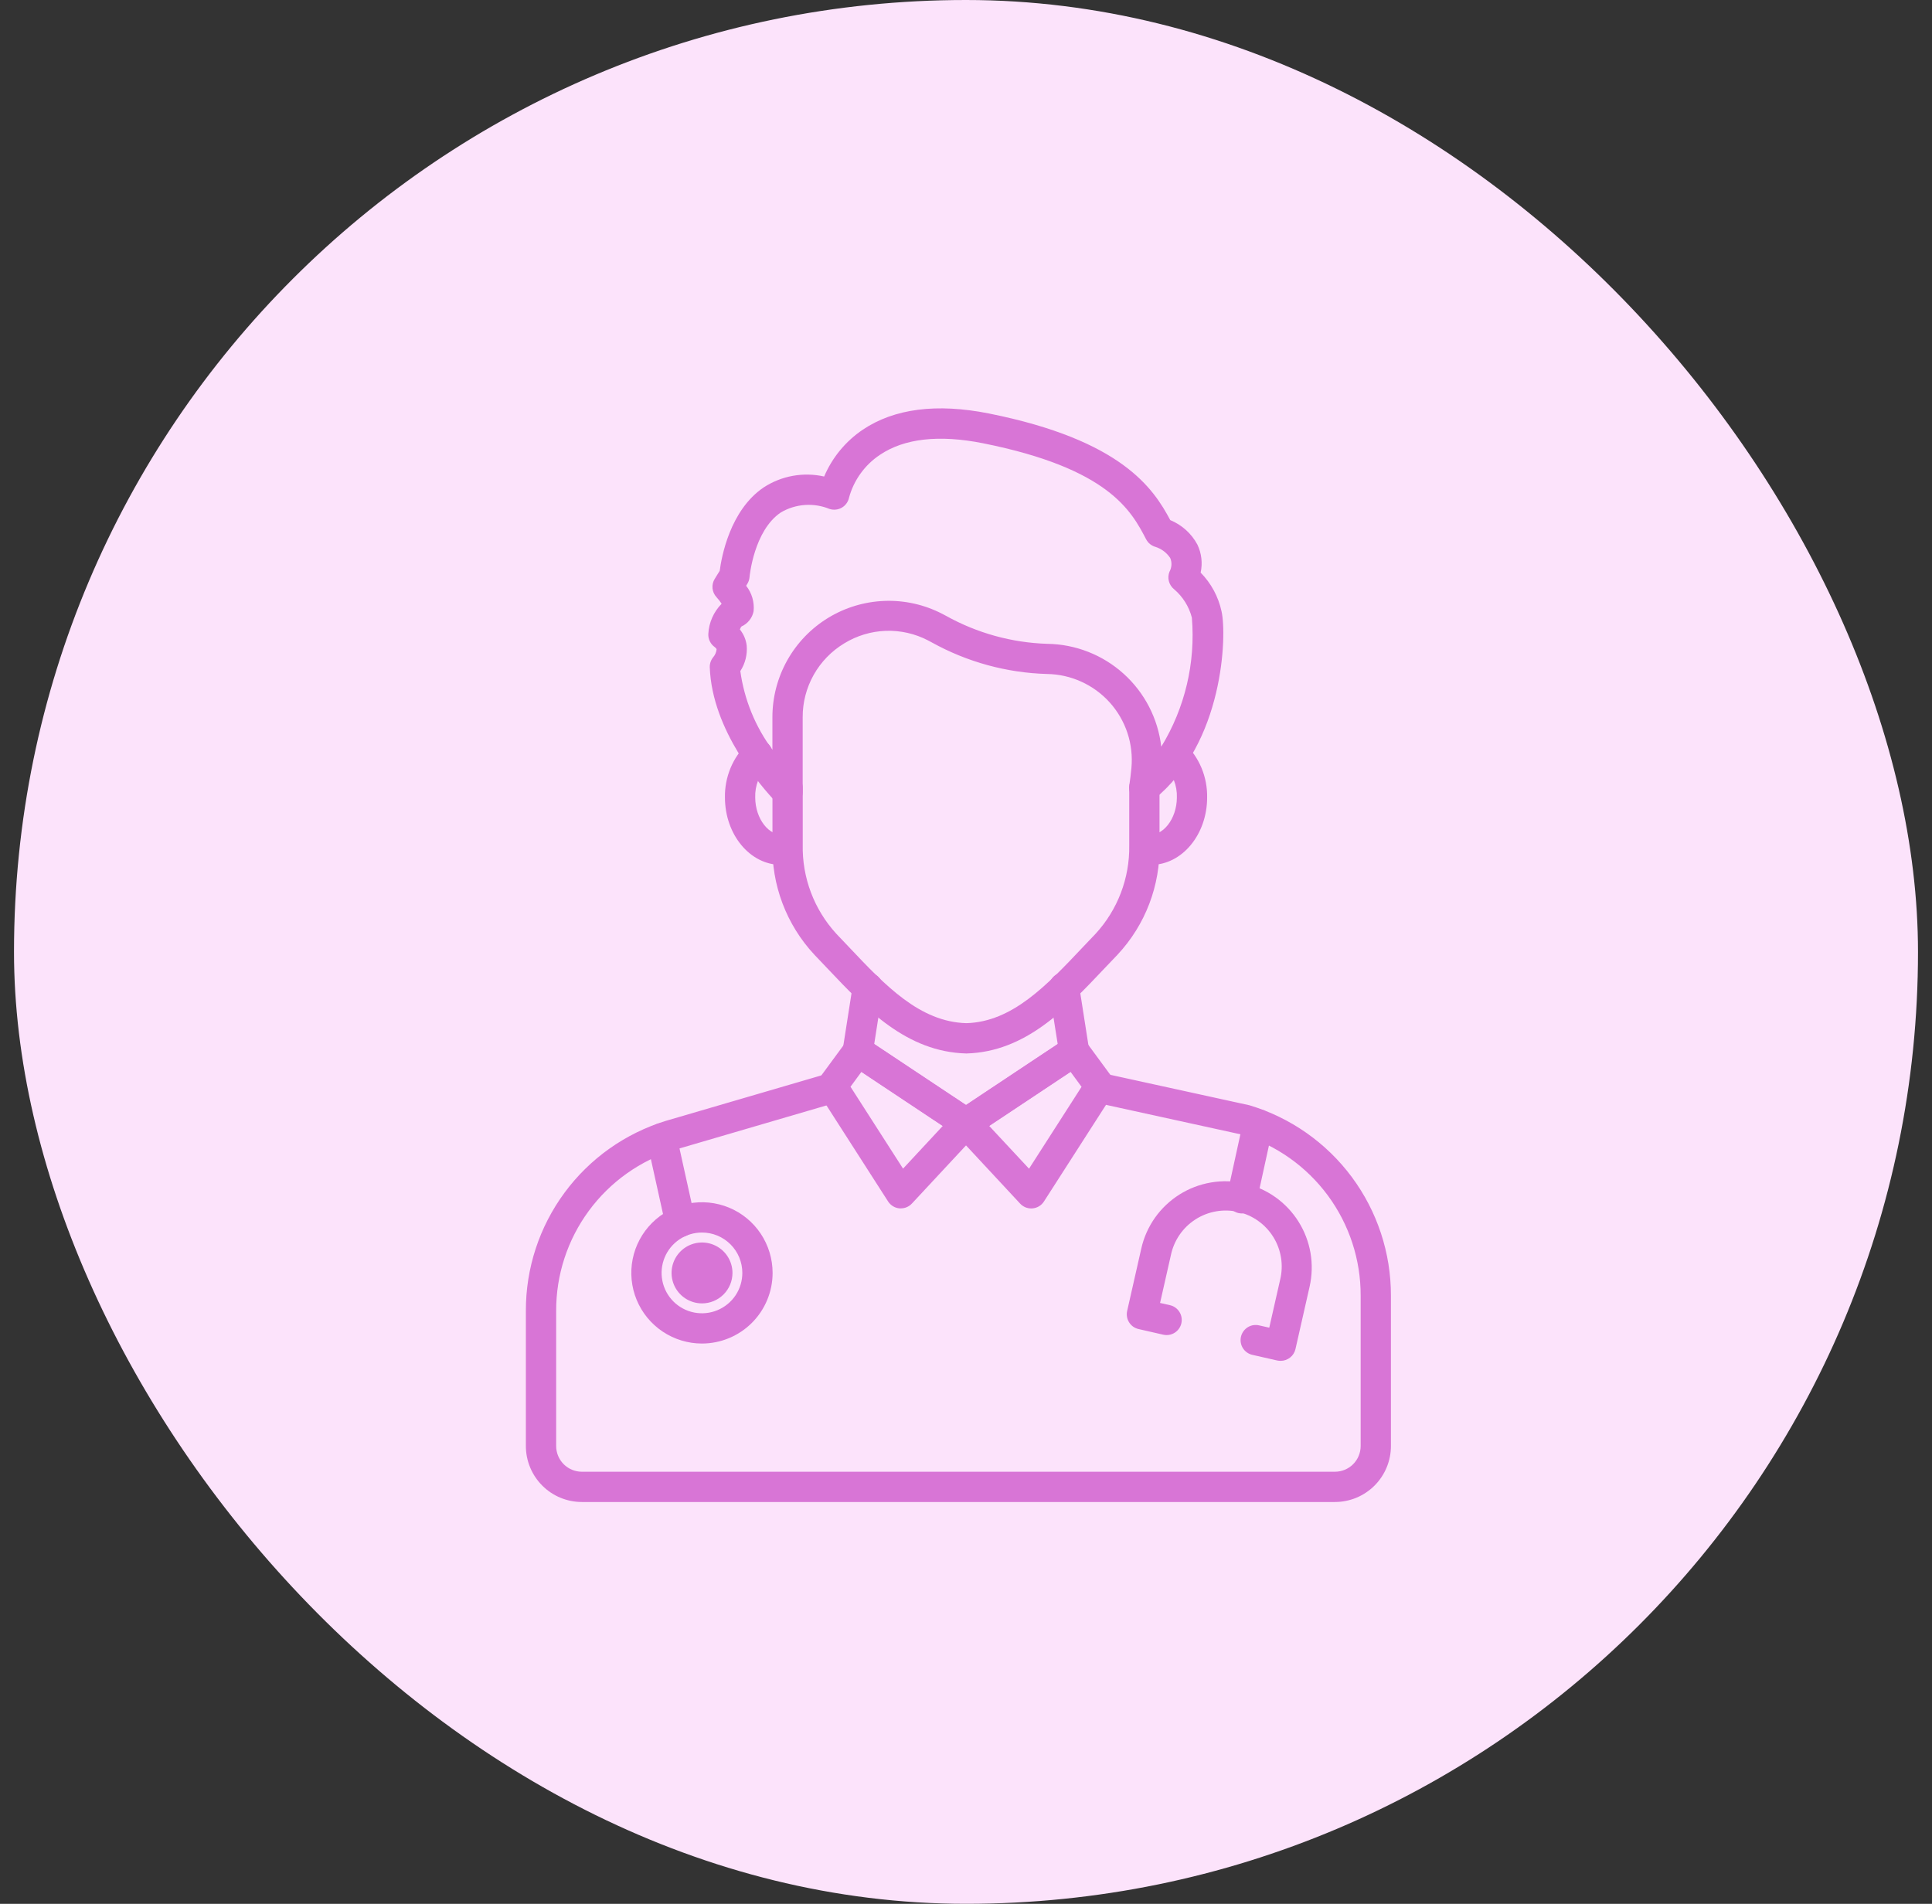 <svg width="69" height="68" viewBox="0 0 69 68" fill="none" xmlns="http://www.w3.org/2000/svg">
<rect x="0" y="0" width="69" height="68" fill="#333333" stroke="none"/>
<rect x="0.5" width="68" height="68" rx="34" fill="#FCE3FB"/>
<path d="M28.127 28.839C28.054 28.839 27.982 28.824 27.915 28.795C27.847 28.767 27.787 28.725 27.736 28.672C27.196 28.109 25.43 26.096 25.349 23.835C25.345 23.7 25.391 23.568 25.479 23.465C25.543 23.387 25.583 23.291 25.593 23.19C25.589 23.161 25.539 23.124 25.521 23.108C25.448 23.056 25.389 22.986 25.351 22.905C25.311 22.824 25.293 22.735 25.297 22.645C25.317 22.239 25.487 21.854 25.773 21.564C25.718 21.482 25.657 21.403 25.59 21.33C25.509 21.243 25.459 21.132 25.447 21.014C25.436 20.896 25.463 20.777 25.525 20.677L25.704 20.388C25.769 19.894 26.069 18.226 27.272 17.411C27.588 17.204 27.942 17.063 28.313 16.996C28.685 16.929 29.066 16.937 29.434 17.02C29.723 16.34 30.204 15.758 30.817 15.345C31.941 14.592 33.454 14.398 35.316 14.768C40.069 15.719 41.193 17.448 41.795 18.577C42.21 18.748 42.552 19.056 42.764 19.451C42.913 19.763 42.954 20.115 42.88 20.452C43.255 20.834 43.515 21.315 43.627 21.839C43.819 22.679 43.712 26.553 41.203 28.559C41.119 28.626 41.015 28.667 40.907 28.675C40.799 28.683 40.691 28.659 40.597 28.605C40.503 28.551 40.427 28.47 40.38 28.372C40.333 28.274 40.316 28.165 40.331 28.058C40.363 27.845 40.389 27.636 40.408 27.43C40.447 27.007 40.399 26.582 40.266 26.179C40.132 25.777 39.917 25.406 39.634 25.091C39.35 24.776 39.005 24.523 38.618 24.348C38.233 24.172 37.814 24.079 37.39 24.073C35.948 24.032 34.537 23.644 33.275 22.944L33.146 22.875C32.681 22.632 32.16 22.514 31.635 22.532C31.11 22.551 30.599 22.705 30.151 22.98C29.696 23.255 29.32 23.642 29.06 24.105C28.8 24.569 28.664 25.091 28.667 25.622V28.298C28.667 28.406 28.635 28.512 28.574 28.601C28.514 28.69 28.428 28.76 28.328 28.8C28.264 28.826 28.196 28.839 28.127 28.839ZM26.44 23.97C26.581 24.988 26.975 25.954 27.586 26.78V25.622C27.585 24.91 27.767 24.209 28.115 23.587C28.463 22.965 28.965 22.443 29.573 22.071C30.181 21.699 30.875 21.49 31.587 21.463C32.299 21.436 33.006 21.593 33.64 21.919L33.783 21.994C34.893 22.613 36.135 22.956 37.404 22.996C38.413 23.01 39.383 23.39 40.132 24.067C40.881 24.743 41.358 25.669 41.474 26.672C42.318 25.29 42.701 23.676 42.567 22.062C42.465 21.665 42.242 21.309 41.929 21.044C41.839 20.971 41.775 20.871 41.746 20.759C41.716 20.647 41.724 20.529 41.767 20.421C41.808 20.346 41.832 20.264 41.837 20.178C41.842 20.093 41.827 20.008 41.793 19.93C41.667 19.74 41.48 19.6 41.262 19.532C41.192 19.512 41.127 19.477 41.07 19.431C41.013 19.384 40.967 19.327 40.933 19.262C40.406 18.253 39.612 16.733 35.107 15.832C33.539 15.52 32.299 15.658 31.427 16.245C30.888 16.604 30.496 17.145 30.324 17.769C30.309 17.843 30.279 17.914 30.235 17.976C30.192 18.038 30.136 18.09 30.07 18.129C30.005 18.168 29.933 18.192 29.857 18.201C29.782 18.21 29.706 18.203 29.633 18.181C29.352 18.065 29.048 18.015 28.745 18.037C28.442 18.058 28.147 18.15 27.886 18.304C26.921 18.953 26.77 20.598 26.769 20.615C26.762 20.7 26.734 20.783 26.689 20.855L26.648 20.922C26.852 21.18 26.948 21.508 26.914 21.835C26.89 21.953 26.839 22.064 26.763 22.158C26.688 22.252 26.592 22.327 26.482 22.376C26.455 22.407 26.436 22.444 26.425 22.484C26.559 22.649 26.643 22.849 26.668 23.06C26.695 23.38 26.615 23.7 26.44 23.97ZM26.012 21.406L25.996 21.414L26.012 21.406Z" fill="#D875D6"/>
<path d="M34.513 37.628C32.372 37.57 30.93 36.047 29.536 34.574C29.387 34.416 29.238 34.258 29.088 34.103C28.084 33.028 27.545 31.599 27.588 30.128V28.137C27.588 27.993 27.645 27.856 27.747 27.754C27.848 27.653 27.986 27.596 28.129 27.596C28.272 27.596 28.41 27.653 28.511 27.754C28.613 27.856 28.669 27.993 28.669 28.137V30.167C28.644 31.343 29.073 32.483 29.867 33.35C30.019 33.508 30.17 33.668 30.321 33.828C31.619 35.202 32.849 36.499 34.513 36.545C36.148 36.499 37.378 35.202 38.675 33.828C38.827 33.668 38.978 33.508 39.13 33.35C39.917 32.493 40.347 31.366 40.33 30.201V28.134C40.33 27.991 40.386 27.853 40.488 27.752C40.589 27.651 40.727 27.594 40.87 27.594C41.013 27.594 41.151 27.651 41.252 27.752C41.354 27.853 41.411 27.991 41.411 28.134V30.165C41.445 31.623 40.906 33.036 39.91 34.101C39.76 34.256 39.611 34.414 39.462 34.571C38.067 36.047 36.626 37.57 34.513 37.628Z" fill="#D875D6"/>
<path d="M27.891 30.891C26.787 30.891 25.891 29.81 25.891 28.482C25.884 28.122 25.953 27.764 26.091 27.431C26.23 27.098 26.436 26.797 26.697 26.548C26.803 26.452 26.944 26.403 27.087 26.411C27.23 26.419 27.364 26.484 27.46 26.591C27.555 26.698 27.605 26.838 27.597 26.981C27.589 27.125 27.524 27.259 27.417 27.354C27.269 27.502 27.154 27.678 27.077 27.872C27.001 28.066 26.965 28.274 26.972 28.482C26.972 29.252 27.48 29.888 27.995 29.801C28.136 29.777 28.281 29.811 28.398 29.894C28.515 29.977 28.594 30.104 28.618 30.245C28.641 30.386 28.608 30.531 28.525 30.648C28.441 30.765 28.315 30.844 28.174 30.868C28.08 30.883 27.986 30.891 27.891 30.891Z" fill="#D875D6"/>
<path d="M41.11 30.891C41.016 30.891 40.922 30.883 40.828 30.867C40.688 30.842 40.563 30.763 40.481 30.646C40.399 30.53 40.367 30.386 40.39 30.245C40.414 30.104 40.492 29.979 40.608 29.896C40.724 29.813 40.868 29.779 41.008 29.801C41.52 29.888 42.031 29.252 42.031 28.482C42.038 28.274 42.002 28.066 41.926 27.872C41.85 27.678 41.734 27.502 41.586 27.354C41.533 27.307 41.49 27.25 41.459 27.186C41.429 27.122 41.411 27.052 41.407 26.981C41.399 26.838 41.448 26.698 41.543 26.591C41.639 26.484 41.773 26.419 41.916 26.411C42.059 26.403 42.2 26.452 42.307 26.548C42.567 26.797 42.773 27.098 42.912 27.431C43.05 27.764 43.118 28.122 43.112 28.482C43.112 29.81 42.214 30.891 41.11 30.891Z" fill="#D875D6"/>
<path d="M32.173 43.16C32.157 43.16 32.141 43.16 32.125 43.16C32.043 43.153 31.963 43.127 31.893 43.084C31.823 43.041 31.763 42.983 31.718 42.914L29.265 39.09C29.206 38.998 29.177 38.891 29.18 38.781C29.183 38.672 29.22 38.567 29.284 38.479L30.203 37.229C30.285 37.117 30.408 37.041 30.544 37.016C30.681 36.992 30.822 37.021 30.938 37.098L34.803 39.669C34.867 39.713 34.922 39.77 34.962 39.837C35.002 39.903 35.028 39.978 35.037 40.055C35.046 40.133 35.038 40.211 35.014 40.285C34.989 40.359 34.95 40.427 34.897 40.485L32.569 42.987C32.518 43.042 32.457 43.085 32.389 43.115C32.321 43.145 32.247 43.16 32.173 43.16ZM30.375 38.816L32.252 41.741L33.672 40.214L30.767 38.282L30.375 38.816Z" fill="#D875D6"/>
<path d="M36.829 43.163C36.755 43.163 36.681 43.148 36.613 43.118C36.545 43.088 36.484 43.045 36.433 42.99L34.106 40.487C34.052 40.43 34.012 40.362 33.988 40.287C33.963 40.213 33.956 40.134 33.965 40.056C33.974 39.978 34 39.904 34.041 39.837C34.081 39.77 34.136 39.713 34.201 39.669L38.066 37.098C38.182 37.021 38.323 36.992 38.459 37.016C38.596 37.041 38.719 37.117 38.801 37.229L39.72 38.479C39.784 38.567 39.821 38.672 39.824 38.781C39.828 38.89 39.798 38.998 39.739 39.09L37.284 42.914C37.24 42.984 37.18 43.042 37.109 43.085C37.039 43.127 36.96 43.153 36.878 43.161C36.861 43.162 36.845 43.163 36.829 43.163ZM35.33 40.217L36.751 41.743L38.627 38.819L38.235 38.285L35.33 40.217Z" fill="#D875D6"/>
<path d="M47.676 53.648H20.781C20.251 53.648 19.742 53.438 19.367 53.062C18.992 52.687 18.781 52.179 18.781 51.648V46.825C18.776 45.304 19.26 43.823 20.163 42.599C21.065 41.376 22.338 40.475 23.792 40.031L29.661 38.315C29.799 38.275 29.947 38.291 30.073 38.359C30.198 38.428 30.292 38.544 30.332 38.682C30.372 38.82 30.356 38.968 30.287 39.093C30.218 39.219 30.102 39.312 29.965 39.352L24.105 41.067C22.873 41.444 21.796 42.208 21.032 43.245C20.268 44.282 19.858 45.537 19.863 46.825V51.648C19.863 51.892 19.96 52.126 20.132 52.298C20.304 52.47 20.538 52.567 20.782 52.567H47.676C47.92 52.567 48.154 52.47 48.326 52.298C48.498 52.126 48.595 51.892 48.595 51.648V46.284C48.6 44.995 48.189 43.739 47.424 42.701C46.658 41.663 45.579 40.9 44.346 40.524L39.163 39.389C39.023 39.358 38.901 39.273 38.824 39.152C38.747 39.032 38.72 38.885 38.751 38.745C38.782 38.605 38.867 38.483 38.987 38.405C39.108 38.328 39.255 38.302 39.395 38.333L44.621 39.477C46.084 39.915 47.367 40.814 48.278 42.04C49.189 43.267 49.679 44.755 49.676 46.282V51.648C49.676 52.178 49.465 52.687 49.09 53.062C48.715 53.437 48.207 53.648 47.676 53.648Z" fill="#D875D6"/>
<path d="M34.497 40.659C34.39 40.659 34.286 40.628 34.197 40.569L30.335 38.002C30.249 37.944 30.181 37.864 30.14 37.77C30.098 37.675 30.084 37.571 30.1 37.469L30.455 35.198C30.465 35.128 30.49 35.059 30.526 34.998C30.563 34.937 30.611 34.883 30.669 34.841C30.727 34.798 30.792 34.767 30.861 34.75C30.931 34.733 31.003 34.73 31.074 34.741C31.144 34.752 31.212 34.777 31.273 34.815C31.334 34.852 31.387 34.901 31.429 34.959C31.471 35.017 31.5 35.083 31.517 35.153C31.533 35.222 31.535 35.294 31.523 35.365L31.221 37.296L34.497 39.47L37.775 37.291L37.47 35.361C37.458 35.29 37.46 35.218 37.477 35.148C37.493 35.078 37.523 35.013 37.565 34.955C37.606 34.897 37.659 34.848 37.72 34.81C37.781 34.773 37.849 34.748 37.92 34.737C37.99 34.726 38.062 34.729 38.132 34.746C38.202 34.763 38.267 34.794 38.324 34.836C38.382 34.879 38.43 34.932 38.467 34.994C38.504 35.055 38.528 35.123 38.538 35.194L38.893 37.464C38.909 37.566 38.895 37.671 38.854 37.765C38.812 37.86 38.745 37.941 38.658 37.998L34.793 40.566C34.706 40.625 34.603 40.658 34.497 40.659Z" fill="#D875D6"/>
<path d="M45.739 48.606C45.699 48.606 45.659 48.603 45.62 48.595L44.74 48.395C44.669 48.381 44.602 48.353 44.543 48.312C44.483 48.272 44.432 48.22 44.393 48.159C44.354 48.099 44.327 48.031 44.315 47.96C44.302 47.889 44.304 47.816 44.32 47.746C44.336 47.676 44.366 47.61 44.408 47.551C44.45 47.492 44.503 47.443 44.564 47.405C44.626 47.367 44.694 47.342 44.765 47.331C44.836 47.321 44.909 47.324 44.979 47.342L45.331 47.421L45.717 45.718C45.781 45.46 45.793 45.191 45.752 44.929C45.711 44.666 45.618 44.414 45.478 44.187C45.338 43.961 45.155 43.764 44.938 43.61C44.722 43.455 44.477 43.345 44.217 43.286C43.958 43.228 43.689 43.221 43.427 43.268C43.165 43.314 42.915 43.412 42.691 43.557C42.468 43.701 42.275 43.888 42.125 44.108C41.975 44.328 41.87 44.575 41.816 44.836L41.431 46.538L41.784 46.618C41.923 46.649 42.045 46.735 42.121 46.856C42.198 46.978 42.223 47.124 42.192 47.264C42.16 47.404 42.074 47.526 41.953 47.602C41.832 47.679 41.685 47.704 41.545 47.672L40.664 47.471C40.594 47.455 40.529 47.426 40.47 47.385C40.412 47.343 40.363 47.291 40.325 47.231C40.287 47.171 40.262 47.104 40.25 47.033C40.238 46.963 40.24 46.891 40.256 46.822L40.761 44.592C40.85 44.197 41.017 43.824 41.25 43.493C41.484 43.163 41.781 42.882 42.123 42.666C42.465 42.45 42.847 42.304 43.246 42.236C43.645 42.167 44.053 42.178 44.448 42.268C44.842 42.357 45.215 42.523 45.546 42.757C45.876 42.991 46.157 43.287 46.373 43.63C46.589 43.972 46.735 44.354 46.804 44.752C46.872 45.151 46.861 45.56 46.772 45.954L46.267 48.184C46.24 48.304 46.173 48.411 46.077 48.487C45.981 48.564 45.862 48.606 45.74 48.606H45.739Z" fill="#D875D6"/>
<path d="M24.294 44.182C24.171 44.182 24.051 44.14 23.956 44.063C23.86 43.986 23.793 43.878 23.767 43.758L23.107 40.775C23.091 40.705 23.09 40.634 23.102 40.564C23.114 40.494 23.14 40.427 23.178 40.367C23.217 40.307 23.266 40.255 23.325 40.215C23.383 40.174 23.448 40.145 23.518 40.13C23.587 40.115 23.659 40.113 23.729 40.125C23.798 40.138 23.865 40.164 23.925 40.202C23.985 40.24 24.037 40.29 24.077 40.348C24.118 40.406 24.147 40.472 24.162 40.541L24.822 43.525C24.853 43.665 24.827 43.811 24.75 43.932C24.673 44.053 24.551 44.138 24.411 44.169C24.372 44.178 24.333 44.182 24.294 44.182Z" fill="#D875D6"/>
<path d="M44.354 43.342C44.315 43.341 44.276 43.337 44.237 43.329C44.168 43.314 44.102 43.285 44.044 43.245C43.986 43.204 43.936 43.153 43.898 43.093C43.86 43.033 43.833 42.966 43.821 42.896C43.808 42.826 43.81 42.755 43.825 42.685L44.403 40.042C44.434 39.902 44.519 39.78 44.64 39.703C44.761 39.625 44.907 39.599 45.047 39.63C45.187 39.66 45.309 39.745 45.387 39.866C45.464 39.987 45.49 40.133 45.46 40.273L44.881 42.917C44.855 43.037 44.788 43.145 44.692 43.222C44.596 43.299 44.477 43.342 44.354 43.342Z" fill="#D875D6"/>
<path d="M25.071 47.988C24.572 47.988 24.084 47.84 23.669 47.563C23.254 47.286 22.93 46.892 22.739 46.431C22.548 45.97 22.498 45.462 22.595 44.973C22.693 44.483 22.933 44.034 23.286 43.681C23.639 43.328 24.088 43.087 24.578 42.99C25.067 42.892 25.575 42.943 26.036 43.133C26.497 43.324 26.891 43.648 27.168 44.063C27.445 44.478 27.593 44.966 27.593 45.465C27.593 46.134 27.327 46.775 26.854 47.248C26.381 47.721 25.74 47.987 25.071 47.988ZM25.071 44.023C24.785 44.023 24.506 44.107 24.269 44.266C24.032 44.424 23.847 44.65 23.738 44.913C23.629 45.177 23.6 45.467 23.656 45.746C23.711 46.026 23.849 46.283 24.05 46.485C24.252 46.687 24.509 46.824 24.789 46.88C25.069 46.935 25.359 46.907 25.622 46.797C25.886 46.688 26.111 46.503 26.27 46.266C26.428 46.029 26.512 45.75 26.512 45.465C26.512 45.082 26.36 44.716 26.09 44.446C25.819 44.175 25.453 44.023 25.071 44.023Z" fill="#D875D6"/>
<path d="M25.075 46.282C25.526 46.282 25.891 45.916 25.891 45.465C25.891 45.014 25.526 44.648 25.075 44.648C24.623 44.648 24.258 45.014 24.258 45.465C24.258 45.916 24.623 46.282 25.075 46.282Z" fill="#D875D6"/>
<path d="M25.073 46.554C24.857 46.554 24.647 46.49 24.468 46.371C24.289 46.252 24.15 46.082 24.067 45.883C23.985 45.684 23.963 45.466 24.005 45.255C24.047 45.044 24.151 44.85 24.303 44.698C24.455 44.545 24.649 44.442 24.86 44.4C25.071 44.358 25.289 44.379 25.488 44.462C25.687 44.544 25.857 44.683 25.976 44.862C26.096 45.041 26.16 45.251 26.16 45.467C26.159 45.755 26.045 46.031 25.841 46.235C25.637 46.439 25.361 46.554 25.073 46.554ZM25.073 44.92C24.964 44.92 24.858 44.952 24.768 45.012C24.678 45.072 24.608 45.157 24.567 45.257C24.525 45.357 24.514 45.467 24.535 45.574C24.556 45.68 24.609 45.777 24.685 45.854C24.762 45.93 24.859 45.983 24.965 46.004C25.072 46.025 25.182 46.014 25.282 45.972C25.381 45.931 25.467 45.861 25.527 45.771C25.587 45.681 25.619 45.575 25.619 45.467C25.619 45.322 25.561 45.183 25.459 45.08C25.356 44.978 25.217 44.92 25.073 44.92Z" fill="#D875D6"/>
</svg>
